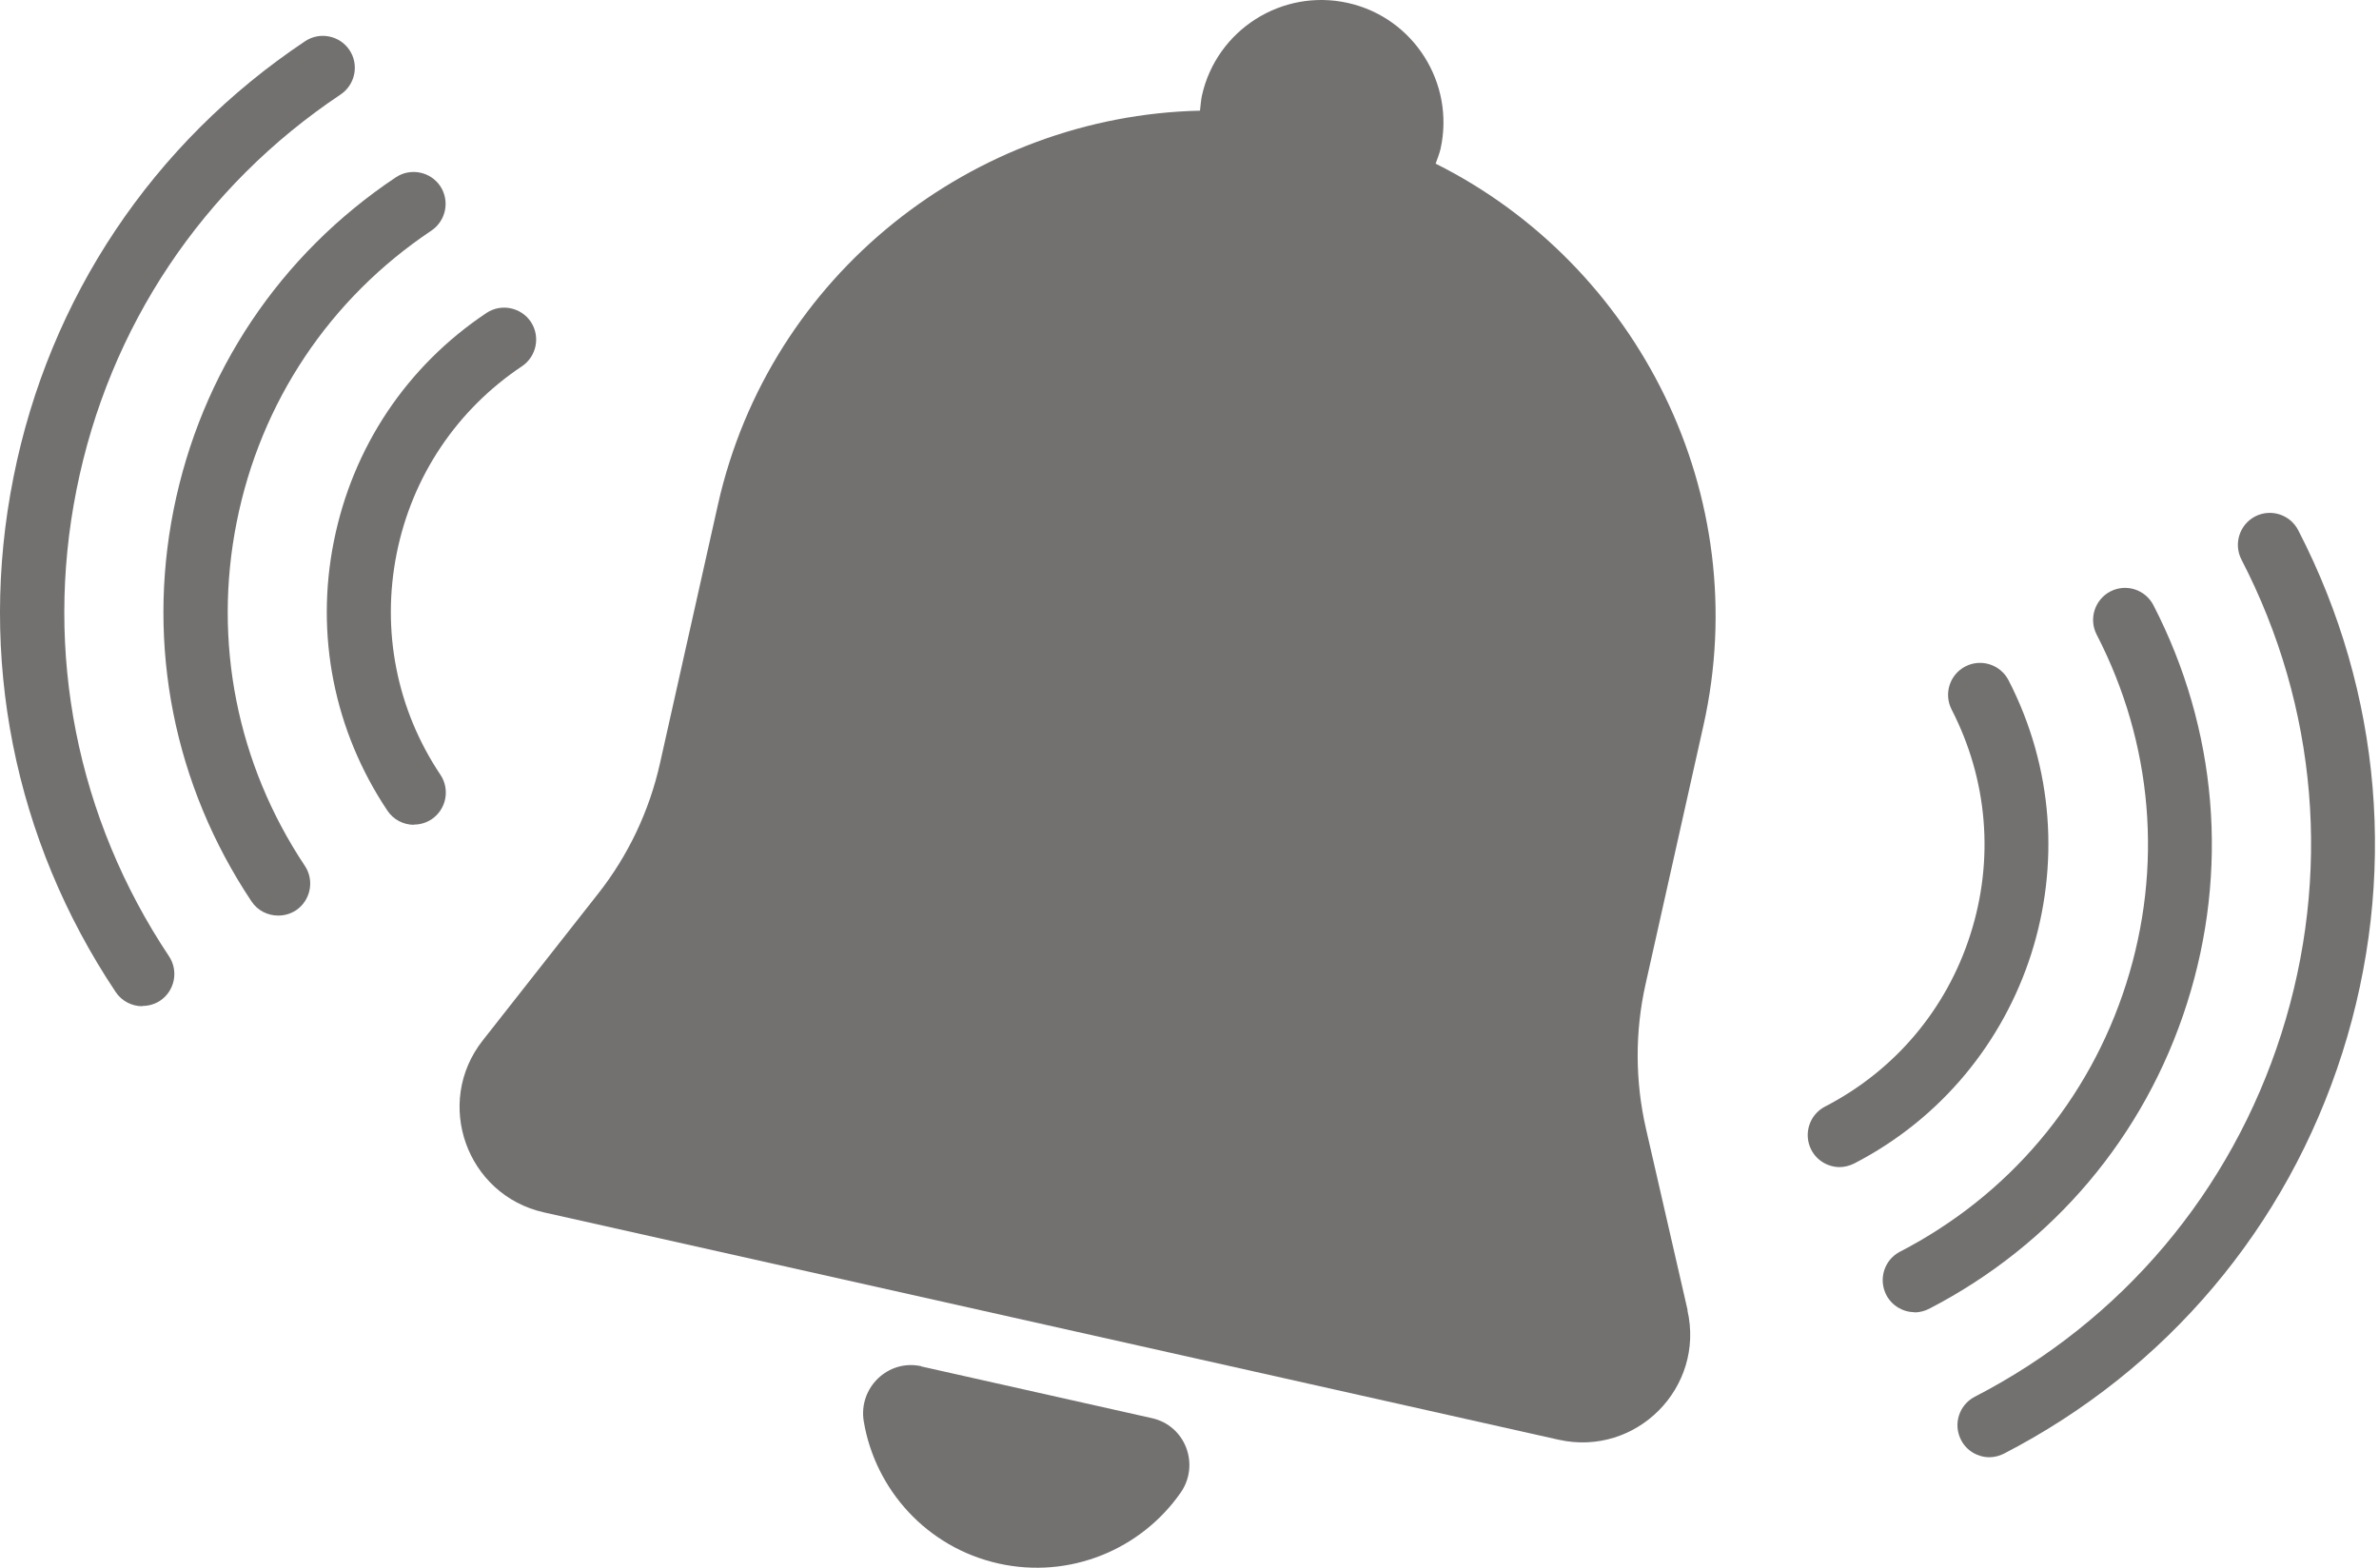 <svg width="44" height="29" viewBox="0 0 44 29" fill="none" xmlns="http://www.w3.org/2000/svg">
<path d="M31.213 24.237L30.443 20.881C30.241 20 30.237 19.087 30.435 18.205L31.505 13.423C32.461 9.158 30.297 4.901 26.552 3.027C26.583 2.94 26.619 2.853 26.642 2.759C26.915 1.541 26.149 0.328 24.932 0.055C23.715 -0.218 22.502 0.549 22.23 1.767C22.21 1.861 22.206 1.956 22.194 2.047C18.007 2.142 14.234 5.071 13.278 9.336L12.207 14.118C12.01 15 11.619 15.826 11.058 16.537L8.929 19.245C8.02 20.399 8.628 22.107 10.062 22.427L28.827 26.632C30.261 26.952 31.537 25.668 31.209 24.237H31.213Z" fill="#737070"/>
<path d="M17.043 25.273C16.427 25.134 15.87 25.672 15.976 26.296C16.189 27.557 17.142 28.624 18.465 28.921C19.788 29.217 21.104 28.66 21.835 27.613C22.198 27.095 21.926 26.371 21.305 26.233L17.039 25.276L17.043 25.273Z" fill="#737070"/>
<path d="M2.631 18.613C2.442 18.613 2.252 18.521 2.138 18.348C0.257 15.529 -0.414 12.15 0.249 8.83C0.909 5.51 2.825 2.644 5.642 0.763C5.914 0.581 6.282 0.656 6.463 0.925C6.645 1.197 6.57 1.565 6.301 1.747C3.749 3.45 2.015 6.047 1.415 9.059C0.814 12.071 1.423 15.134 3.125 17.688C3.307 17.96 3.232 18.328 2.963 18.51C2.861 18.577 2.746 18.608 2.635 18.608L2.631 18.613Z" fill="#737070"/>
<path d="M5.144 16.936C4.954 16.936 4.765 16.846 4.65 16.672C3.22 14.525 2.707 11.952 3.212 9.423C3.718 6.893 5.176 4.711 7.321 3.28C7.593 3.099 7.961 3.174 8.142 3.442C8.324 3.715 8.249 4.083 7.98 4.265C6.1 5.521 4.82 7.435 4.378 9.656C3.935 11.873 4.385 14.134 5.638 16.016C5.82 16.288 5.744 16.656 5.476 16.838C5.373 16.905 5.259 16.936 5.148 16.936H5.144Z" fill="#737070"/>
<path d="M7.656 15.257C7.467 15.257 7.277 15.166 7.163 14.992C6.179 13.518 5.827 11.747 6.175 10.012C6.523 8.273 7.522 6.774 8.996 5.79C9.268 5.608 9.636 5.684 9.817 5.952C9.999 6.225 9.924 6.593 9.655 6.774C8.447 7.581 7.621 8.814 7.336 10.241C7.052 11.668 7.336 13.122 8.146 14.332C8.328 14.605 8.253 14.972 7.984 15.154C7.882 15.221 7.771 15.253 7.656 15.253V15.257Z" fill="#737070"/>
<path d="M36.795 26.956C36.582 26.956 36.372 26.838 36.27 26.636C36.119 26.344 36.234 25.988 36.522 25.838C39.248 24.431 41.263 22.043 42.195 19.118C43.127 16.193 42.867 13.079 41.456 10.351C41.306 10.059 41.421 9.703 41.709 9.553C42.002 9.403 42.357 9.518 42.507 9.81C44.06 12.818 44.348 16.253 43.321 19.478C42.294 22.703 40.07 25.336 37.064 26.889C36.977 26.933 36.882 26.956 36.791 26.956H36.795Z" fill="#737070"/>
<path d="M35.412 24.273C35.199 24.273 34.99 24.154 34.887 23.953C34.737 23.66 34.851 23.304 35.14 23.154C37.151 22.114 38.636 20.356 39.323 18.201C40.011 16.043 39.817 13.751 38.778 11.739C38.628 11.447 38.743 11.091 39.031 10.941C39.323 10.79 39.679 10.905 39.829 11.197C41.01 13.49 41.231 16.107 40.449 18.561C39.667 21.02 37.972 23.024 35.681 24.209C35.594 24.253 35.499 24.277 35.408 24.277L35.412 24.273Z" fill="#737070"/>
<path d="M34.026 21.589C33.812 21.589 33.603 21.47 33.5 21.269C33.35 20.976 33.465 20.62 33.753 20.47C35.045 19.802 36.001 18.672 36.443 17.284C36.886 15.897 36.763 14.423 36.096 13.126C35.946 12.834 36.06 12.478 36.349 12.328C36.641 12.178 36.996 12.292 37.147 12.581C38.825 15.834 37.546 19.842 34.294 21.522C34.207 21.565 34.113 21.589 34.022 21.589H34.026Z" fill="#737070"/>
</svg>
